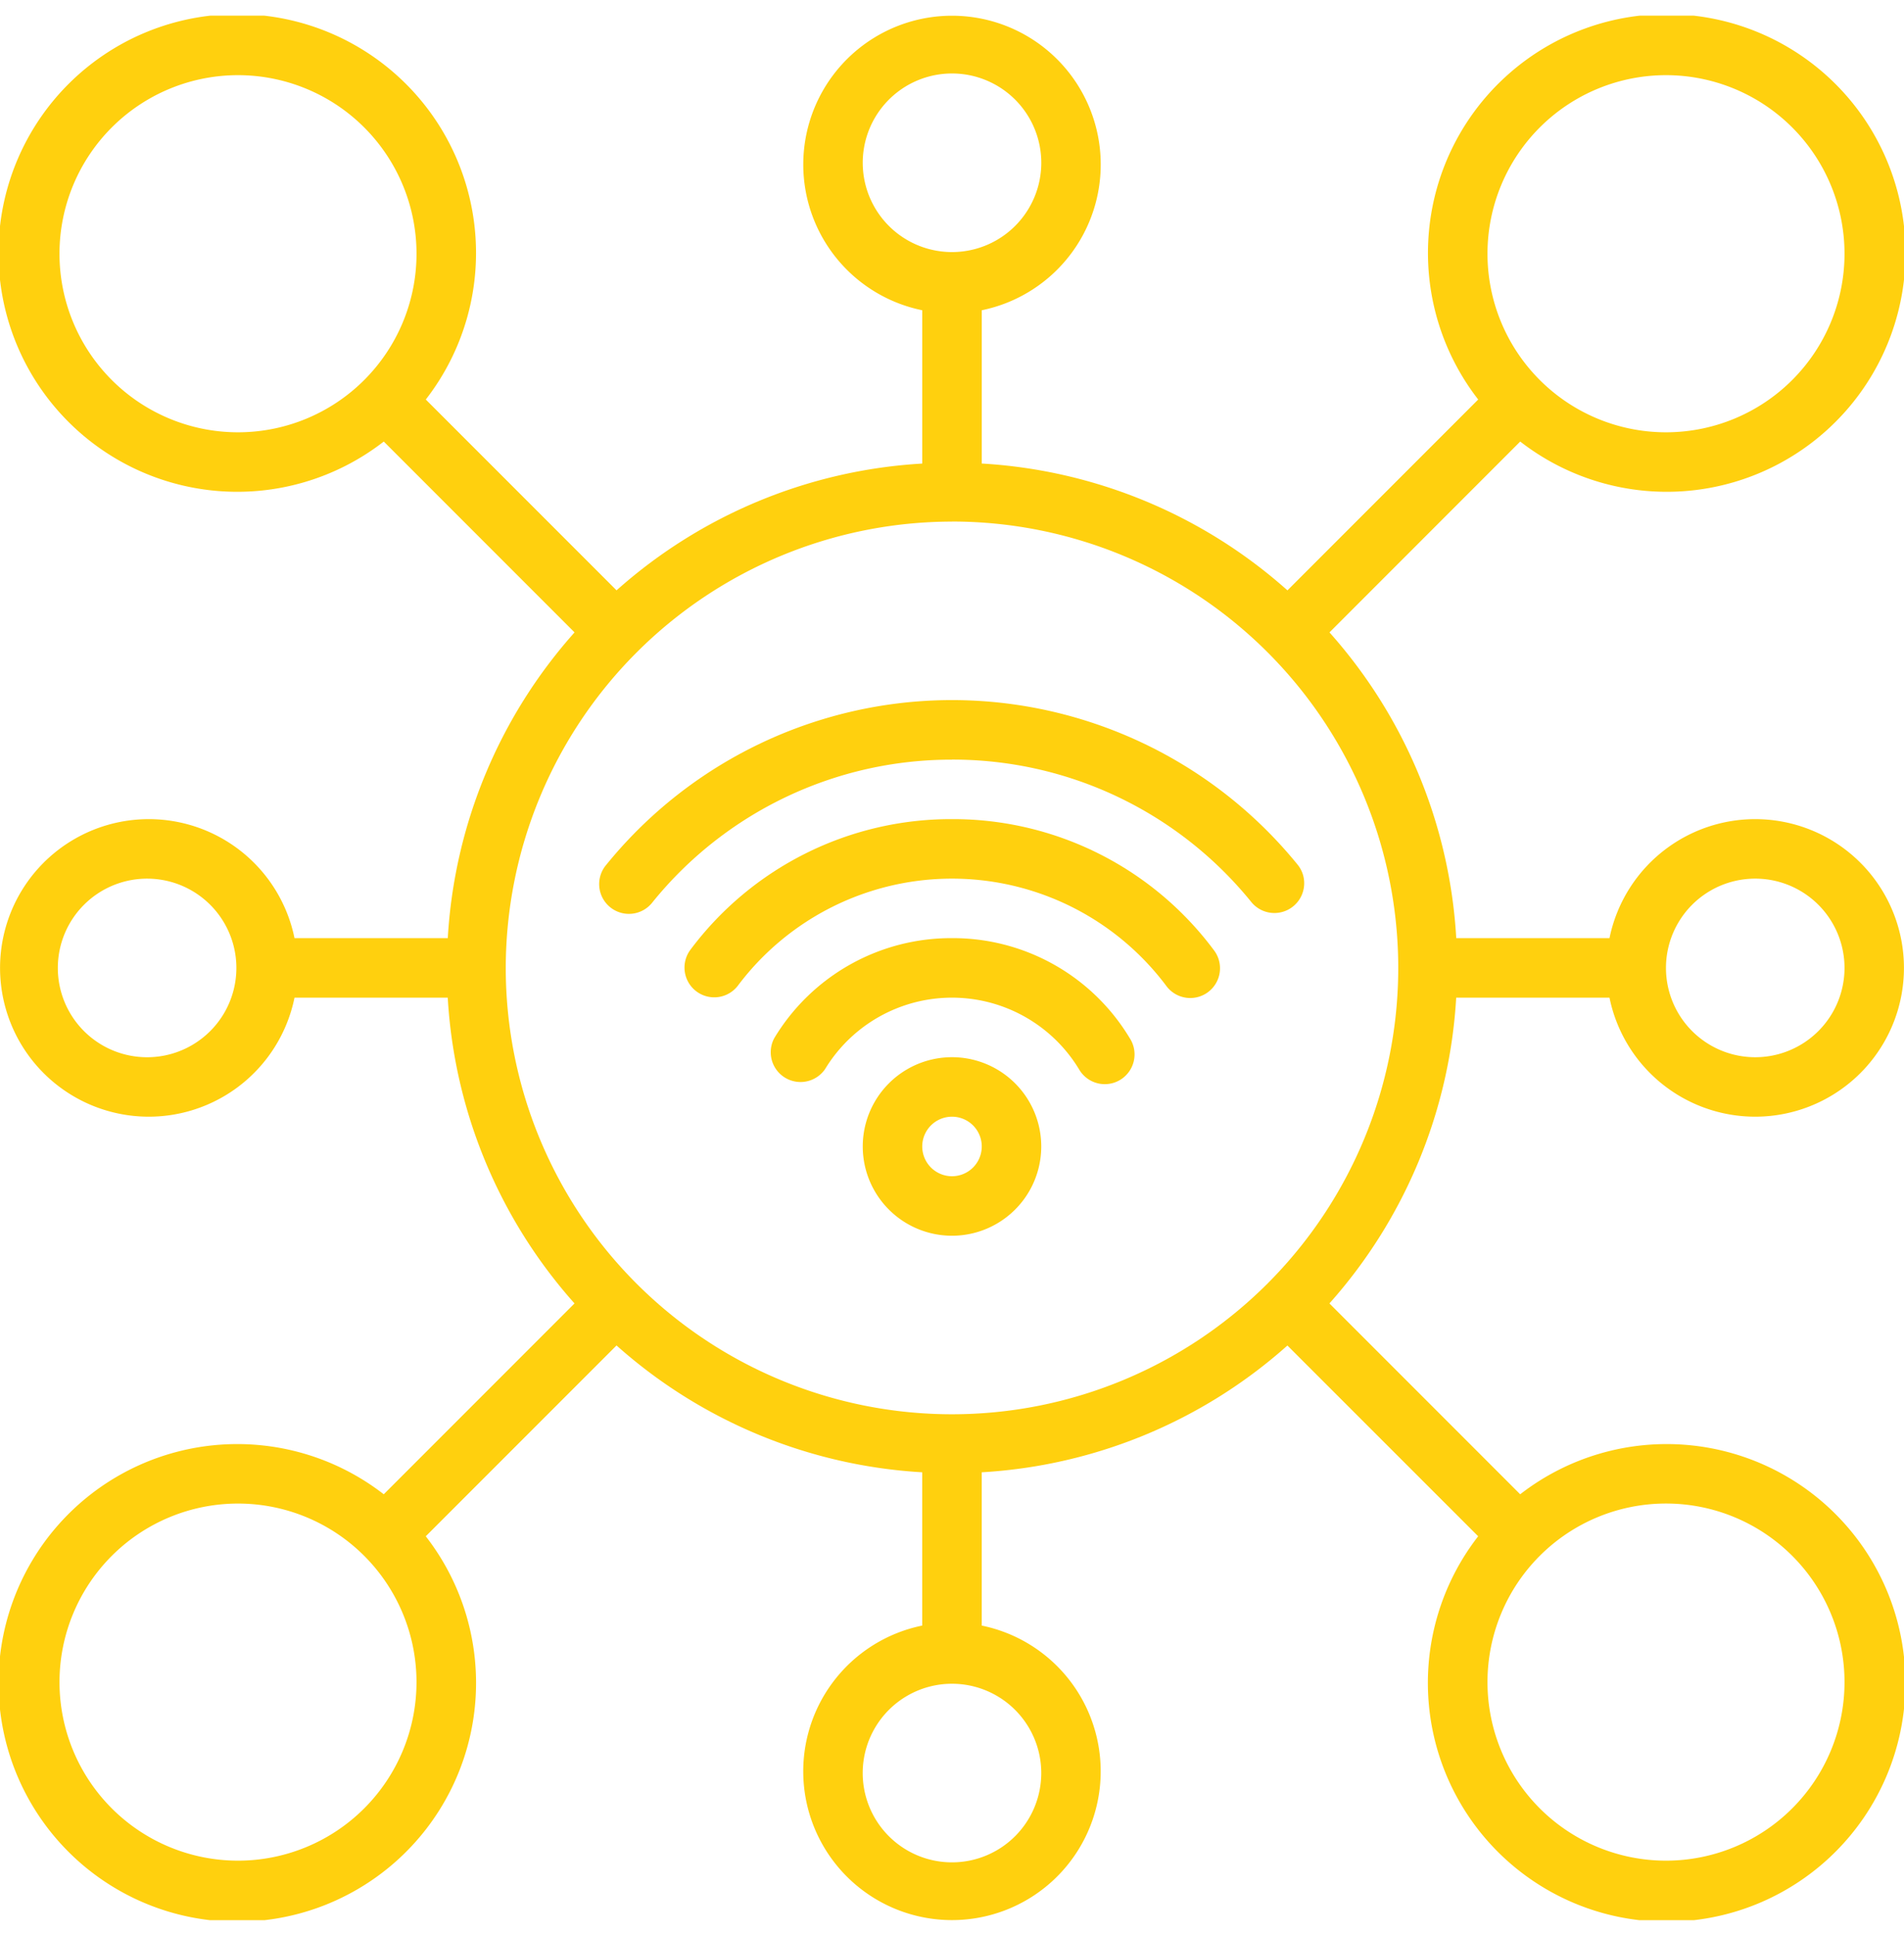 <svg xmlns="http://www.w3.org/2000/svg" width="62" height="63" fill="none"><g fill="#FFD00E" clip-path="url(#a)"><path d="M31 34.416a2.906 2.906 0 1 0 0 5.812 2.906 2.906 0 0 0 0-5.812Zm0 3.875a.969.969 0 1 1 0-1.938.969.969 0 0 1 0 1.938Z"/><path d="M31 30.54a6.72 6.72 0 0 0-5.788 3.257.97.97 0 0 0 1.656 1.005 4.835 4.835 0 0 1 8.264 0 .969.969 0 1 0 1.656-1.005A6.72 6.72 0 0 0 31 30.54Z"/><path d="M31 26.666a10.59 10.59 0 0 0-8.525 4.262.969.969 0 0 0 1.55 1.163 8.718 8.718 0 0 1 13.95 0 .969.969 0 1 0 1.55-1.163A10.589 10.589 0 0 0 31 26.666Z"/><path d="M31 24.728a12.512 12.512 0 0 1 9.75 4.641.97.97 0 0 0 1.68-.888.968.968 0 0 0-.177-.334 14.499 14.499 0 0 0-22.506 0 .969.969 0 1 0 1.503 1.222A12.511 12.511 0 0 1 31 24.73Z"/><path d="M47.42 32.478h4.99a4.843 4.843 0 1 0 0-1.937h-4.99a16.372 16.372 0 0 0-4.128-9.954l6.211-6.213a7.775 7.775 0 1 0-1.368-1.368l-6.212 6.213a16.371 16.371 0 0 0-9.954-4.129V10.1a4.843 4.843 0 1 0-1.938 0v4.991a16.373 16.373 0 0 0-9.954 4.127l-6.212-6.212a7.775 7.775 0 1 0-1.368 1.368l6.212 6.213a16.371 16.371 0 0 0-4.128 9.954H9.59a4.843 4.843 0 1 0 0 1.937h4.99a16.373 16.373 0 0 0 4.128 9.954l-6.212 6.213a7.775 7.775 0 1 0 1.368 1.367l6.212-6.212a16.371 16.371 0 0 0 9.954 4.129v4.99a4.843 4.843 0 1 0 1.938 0v-4.99a16.372 16.372 0 0 0 9.954-4.127l6.212 6.21a7.775 7.775 0 1 0 1.368-1.367l-6.212-6.213a16.371 16.371 0 0 0 4.128-9.954Zm9.736-3.875a2.907 2.907 0 1 1 0 5.814 2.907 2.907 0 0 1 0-5.814ZM54.25 2.447a5.813 5.813 0 1 1 0 11.626 5.813 5.813 0 0 1 0-11.626ZM28.094 5.353a2.907 2.907 0 1 1 5.813 0 2.907 2.907 0 0 1-5.813 0ZM1.937 8.26a5.813 5.813 0 1 1 11.626 0 5.813 5.813 0 0 1-11.626 0Zm2.907 26.157a2.907 2.907 0 1 1 0-5.813 2.907 2.907 0 0 1 0 5.813ZM31 16.978A14.531 14.531 0 1 1 16.469 31.51 14.547 14.547 0 0 1 31 16.98ZM7.75 60.572a5.812 5.812 0 1 1 0-11.625 5.812 5.812 0 0 1 0 11.625Zm26.156-2.906a2.907 2.907 0 1 1-5.813 0 2.907 2.907 0 0 1 5.813 0Zm26.157-2.907a5.813 5.813 0 1 1-11.626 0 5.813 5.813 0 0 1 11.626 0Z"/></g><defs><clipPath id="a"><path fill="#fff" d="M0 .51h62v62H0z"/></clipPath></defs></svg>